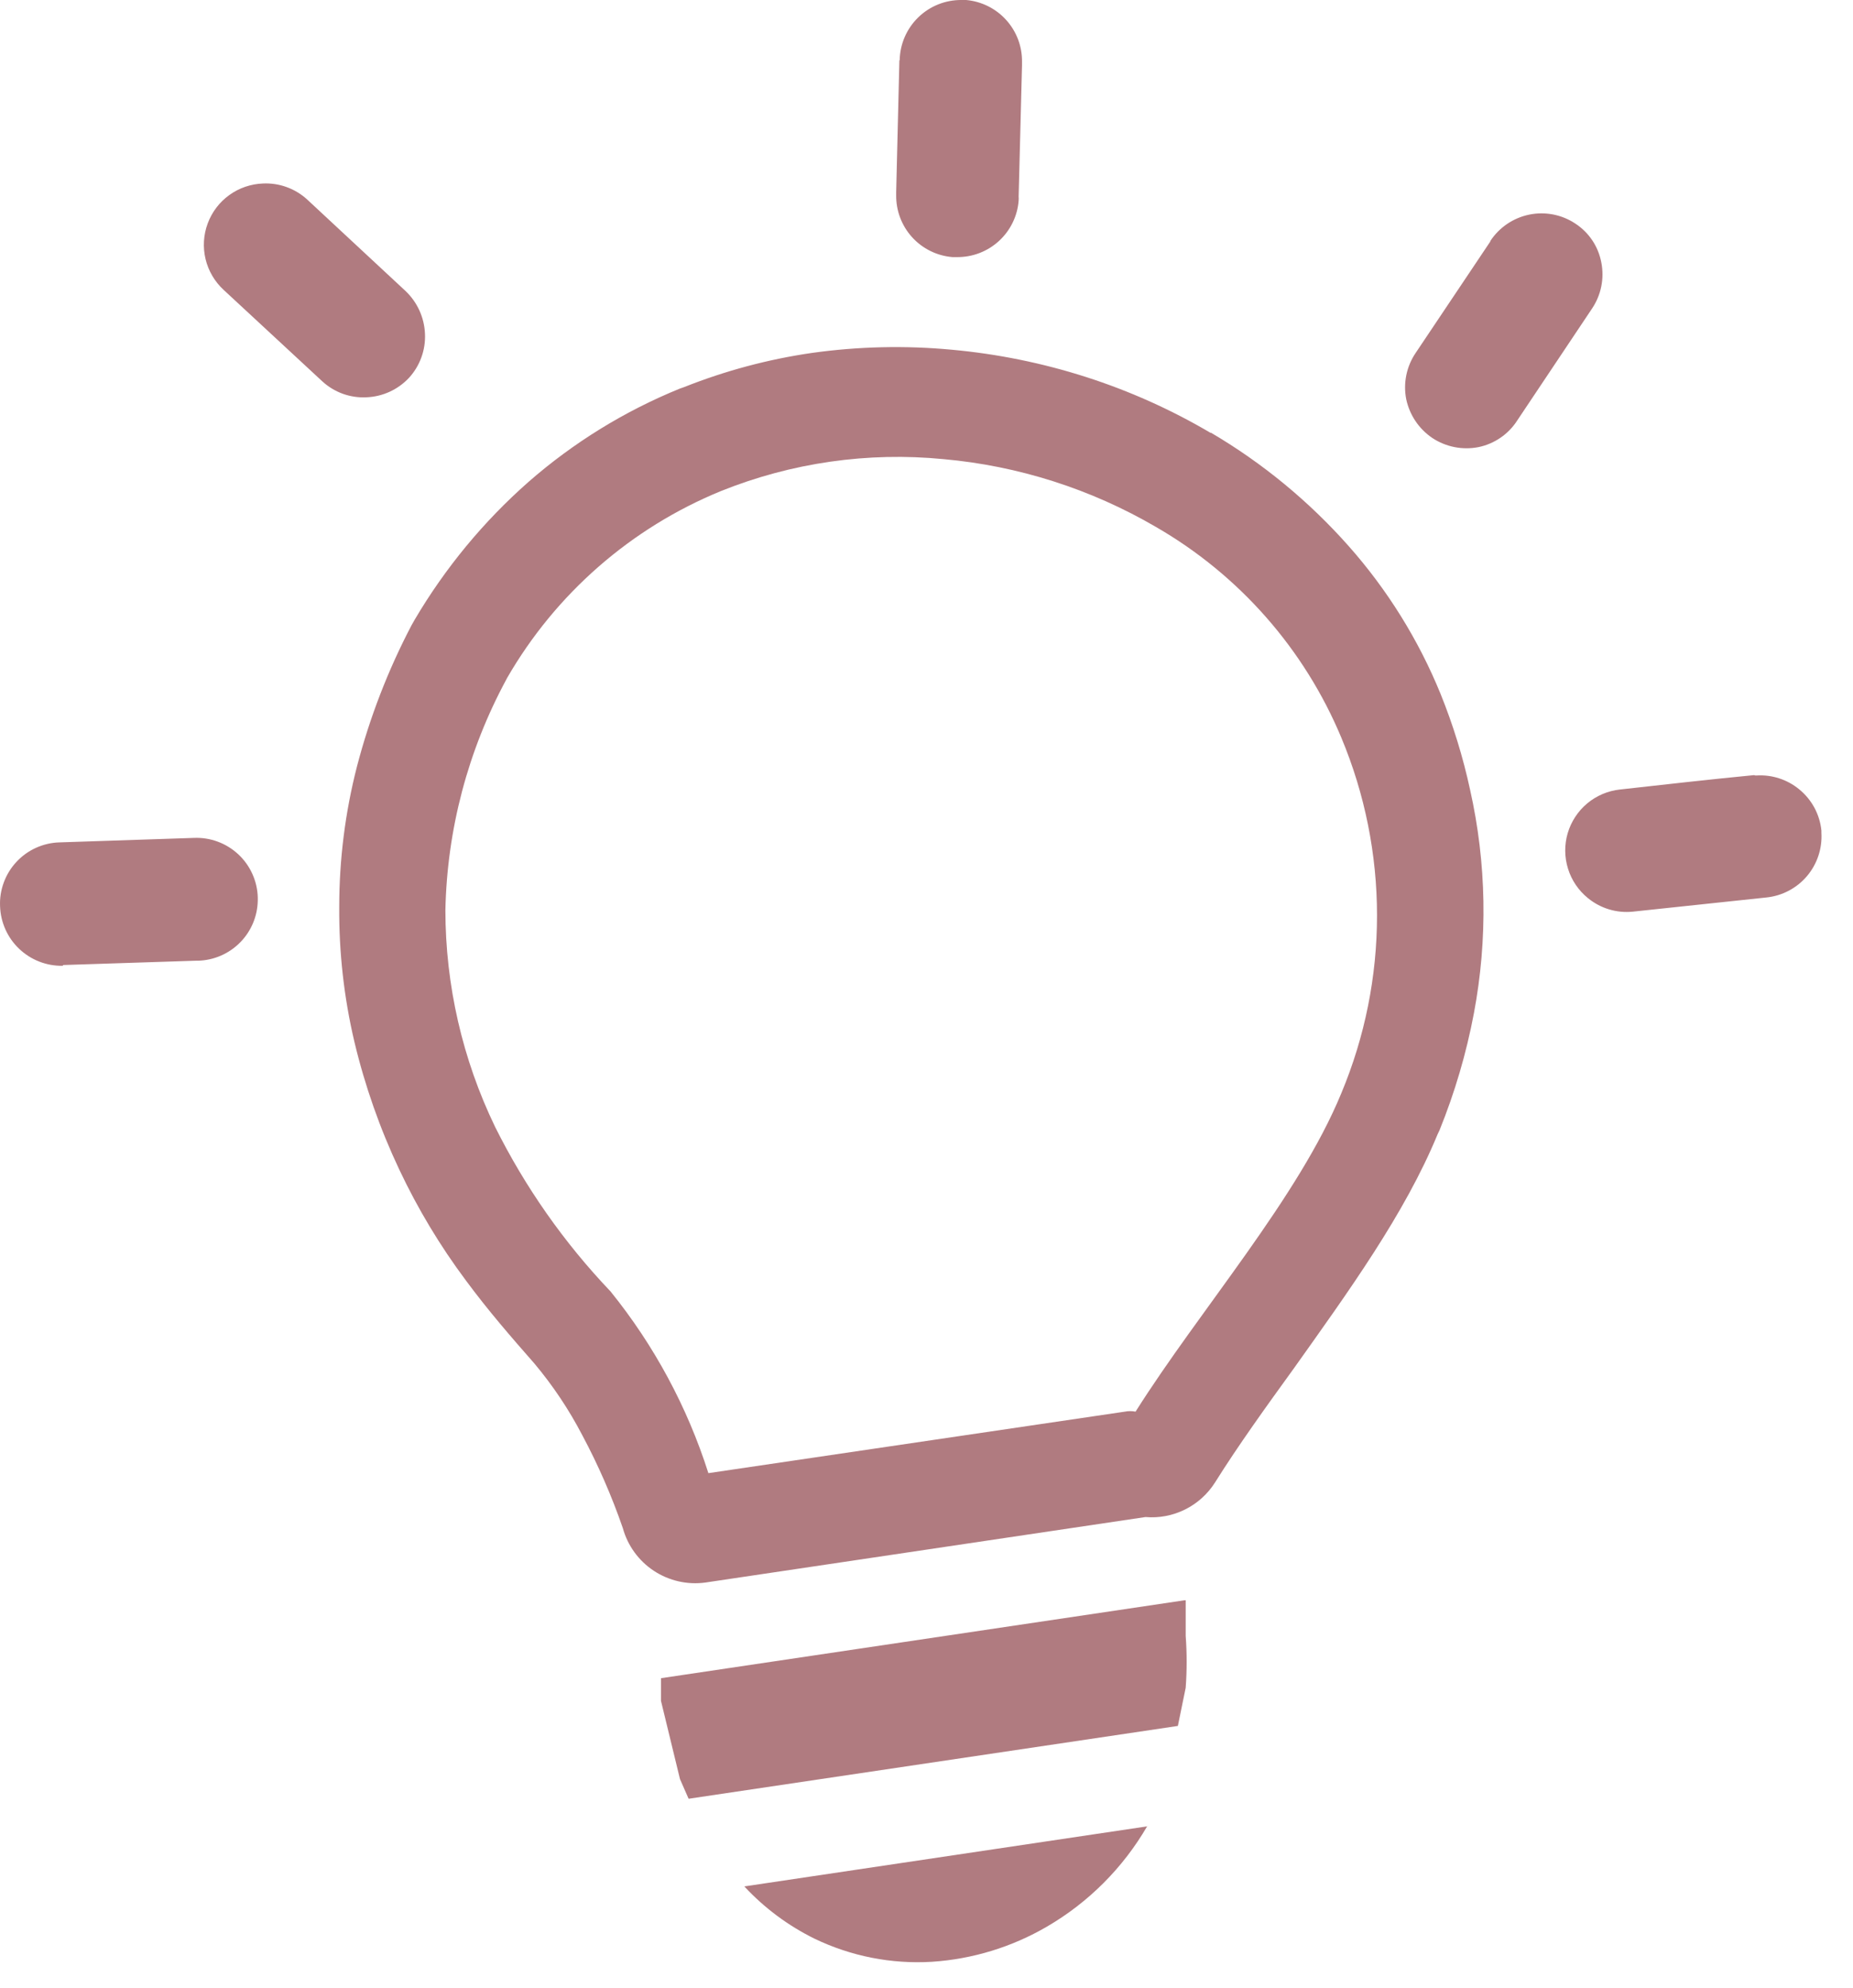 <?xml version="1.0" encoding="UTF-8"?>
<svg xmlns="http://www.w3.org/2000/svg" width="55" height="59" viewBox="0 0 55 59" fill="none">
  <path fill-rule="evenodd" clip-rule="evenodd" d="M35.947 12.845C37.475 13.744 38.852 14.878 40.028 16.205C41.179 17.503 42.102 18.987 42.758 20.594C43.13 21.515 43.424 22.466 43.634 23.438C44.124 25.619 44.162 27.876 43.748 30.073C43.524 31.26 43.182 32.422 42.729 33.542L42.672 33.661C41.696 36.031 40.023 38.334 38.407 40.609C37.577 41.756 36.757 42.894 36.065 43.998C35.848 44.342 35.54 44.62 35.176 44.801C34.812 44.983 34.404 45.061 33.999 45.026L20.936 46.97C20.401 47.043 19.858 46.919 19.407 46.622C18.957 46.325 18.629 45.874 18.486 45.353C18.158 44.404 17.756 43.481 17.282 42.595C16.887 41.836 16.41 41.123 15.86 40.467C15.182 39.694 14.495 38.907 13.827 38.002C13.06 36.975 12.398 35.873 11.851 34.713C11.277 33.498 10.831 32.228 10.519 30.921C10.21 29.609 10.059 28.265 10.069 26.916C10.069 25.511 10.245 24.111 10.595 22.75C10.974 21.295 11.517 19.888 12.216 18.556L12.31 18.39C13.214 16.857 14.354 15.476 15.69 14.3C17.021 13.137 18.536 12.203 20.173 11.536L20.306 11.489C21.526 11.004 22.799 10.663 24.098 10.475C25.475 10.282 26.87 10.25 28.254 10.38C29.607 10.504 30.942 10.775 32.236 11.19C33.524 11.603 34.762 12.158 35.928 12.845H35.947ZM34.051 54.202C33.334 55.437 32.308 56.465 31.074 57.183C30.033 57.79 28.865 58.147 27.662 58.226C26.459 58.299 25.259 58.062 24.174 57.539C23.391 57.153 22.686 56.628 22.093 55.989L34.079 54.202H34.051ZM35.193 47.496V48.278V48.553C35.231 49.065 35.231 49.58 35.193 50.093L34.961 51.226L20.439 53.387L20.183 52.804L19.619 50.482V49.809L35.16 47.496H35.193ZM26.704 1.787C26.713 1.306 26.912 0.848 27.258 0.513C27.603 0.178 28.067 -0.006 28.548 0H28.676C29.135 0.041 29.561 0.254 29.868 0.596C30.176 0.938 30.343 1.384 30.335 1.844C30.337 1.875 30.337 1.907 30.335 1.939L30.235 5.83C30.238 5.871 30.238 5.912 30.235 5.953C30.2 6.413 29.99 6.842 29.649 7.154C29.309 7.465 28.863 7.636 28.401 7.631H28.273C27.813 7.594 27.384 7.383 27.074 7.042C26.763 6.7 26.594 6.253 26.6 5.792C26.598 5.762 26.598 5.732 26.6 5.702L26.695 1.792L26.704 1.787ZM6.637 8.603C6.372 8.358 6.185 8.04 6.101 7.689C6.017 7.338 6.039 6.97 6.165 6.632C6.29 6.294 6.513 6 6.806 5.789C7.098 5.578 7.447 5.459 7.808 5.446C8.046 5.435 8.285 5.471 8.509 5.553C8.733 5.634 8.94 5.759 9.116 5.92L12.036 8.636C12.386 8.968 12.594 9.423 12.614 9.906C12.625 10.144 12.589 10.383 12.507 10.607C12.426 10.832 12.301 11.038 12.14 11.214C11.81 11.566 11.356 11.774 10.874 11.792C10.636 11.804 10.397 11.768 10.173 11.687C9.948 11.605 9.742 11.48 9.566 11.318L6.637 8.603ZM1.86 28.665C1.38 28.673 0.916 28.492 0.569 28.161C0.221 27.831 0.018 27.377 0.002 26.897C-0.009 26.656 0.029 26.416 0.113 26.19C0.197 25.963 0.324 25.756 0.489 25.58C0.653 25.403 0.851 25.261 1.071 25.162C1.291 25.063 1.528 25.008 1.769 25.002L5.755 24.869C5.996 24.859 6.236 24.896 6.462 24.98C6.688 25.063 6.895 25.191 7.072 25.355C7.248 25.518 7.39 25.716 7.489 25.935C7.589 26.154 7.644 26.391 7.651 26.632V26.66V26.727C7.643 27.195 7.455 27.642 7.125 27.974C6.796 28.307 6.351 28.5 5.883 28.514H5.812L1.878 28.642L1.86 28.665ZM52.099 23.016H52.137C52.594 22.988 53.044 23.134 53.398 23.423C53.584 23.574 53.739 23.76 53.853 23.97C53.967 24.181 54.038 24.412 54.062 24.651C54.064 24.671 54.064 24.692 54.062 24.712C54.091 25.182 53.938 25.644 53.634 26.003C53.33 26.361 52.899 26.589 52.431 26.637L48.464 27.058C48.226 27.082 47.986 27.059 47.758 26.99C47.529 26.921 47.317 26.807 47.132 26.656C46.853 26.43 46.647 26.126 46.541 25.783C46.434 25.44 46.431 25.073 46.532 24.728C46.634 24.384 46.835 24.077 47.11 23.846C47.386 23.616 47.723 23.472 48.08 23.433C49.403 23.286 50.734 23.134 52.061 23.006L52.099 23.016ZM44.236 7.152C44.367 6.952 44.537 6.78 44.735 6.646C44.933 6.512 45.155 6.418 45.39 6.37C45.624 6.322 45.865 6.321 46.1 6.366C46.335 6.412 46.559 6.503 46.758 6.636C46.958 6.766 47.13 6.936 47.263 7.135C47.395 7.333 47.486 7.557 47.53 7.792C47.623 8.266 47.524 8.756 47.255 9.157L45.037 12.475C44.908 12.678 44.739 12.854 44.54 12.99C44.341 13.127 44.117 13.223 43.881 13.271C43.408 13.363 42.918 13.266 42.516 13.001C42.117 12.732 41.839 12.319 41.739 11.849C41.646 11.376 41.745 10.885 42.013 10.484L44.236 7.166V7.152ZM18.121 38.329C16.741 36.881 15.586 35.234 14.694 33.443C13.726 31.439 13.222 29.242 13.22 27.016C13.269 24.623 13.888 22.277 15.026 20.172C15.036 20.157 15.044 20.141 15.05 20.125C16.493 17.622 18.727 15.669 21.401 14.574C23.494 13.733 25.758 13.408 28.003 13.627C30.228 13.826 32.382 14.514 34.312 15.641C36.782 17.066 38.716 19.265 39.814 21.897C40.512 23.567 40.872 25.36 40.872 27.17C40.872 28.98 40.512 30.773 39.814 32.443C38.539 35.547 35.62 38.865 33.705 41.898C33.6 41.877 33.492 41.877 33.387 41.898L21.026 43.723C20.401 41.76 19.416 39.931 18.121 38.329Z" fill="#B07B80"></path>
</svg>
